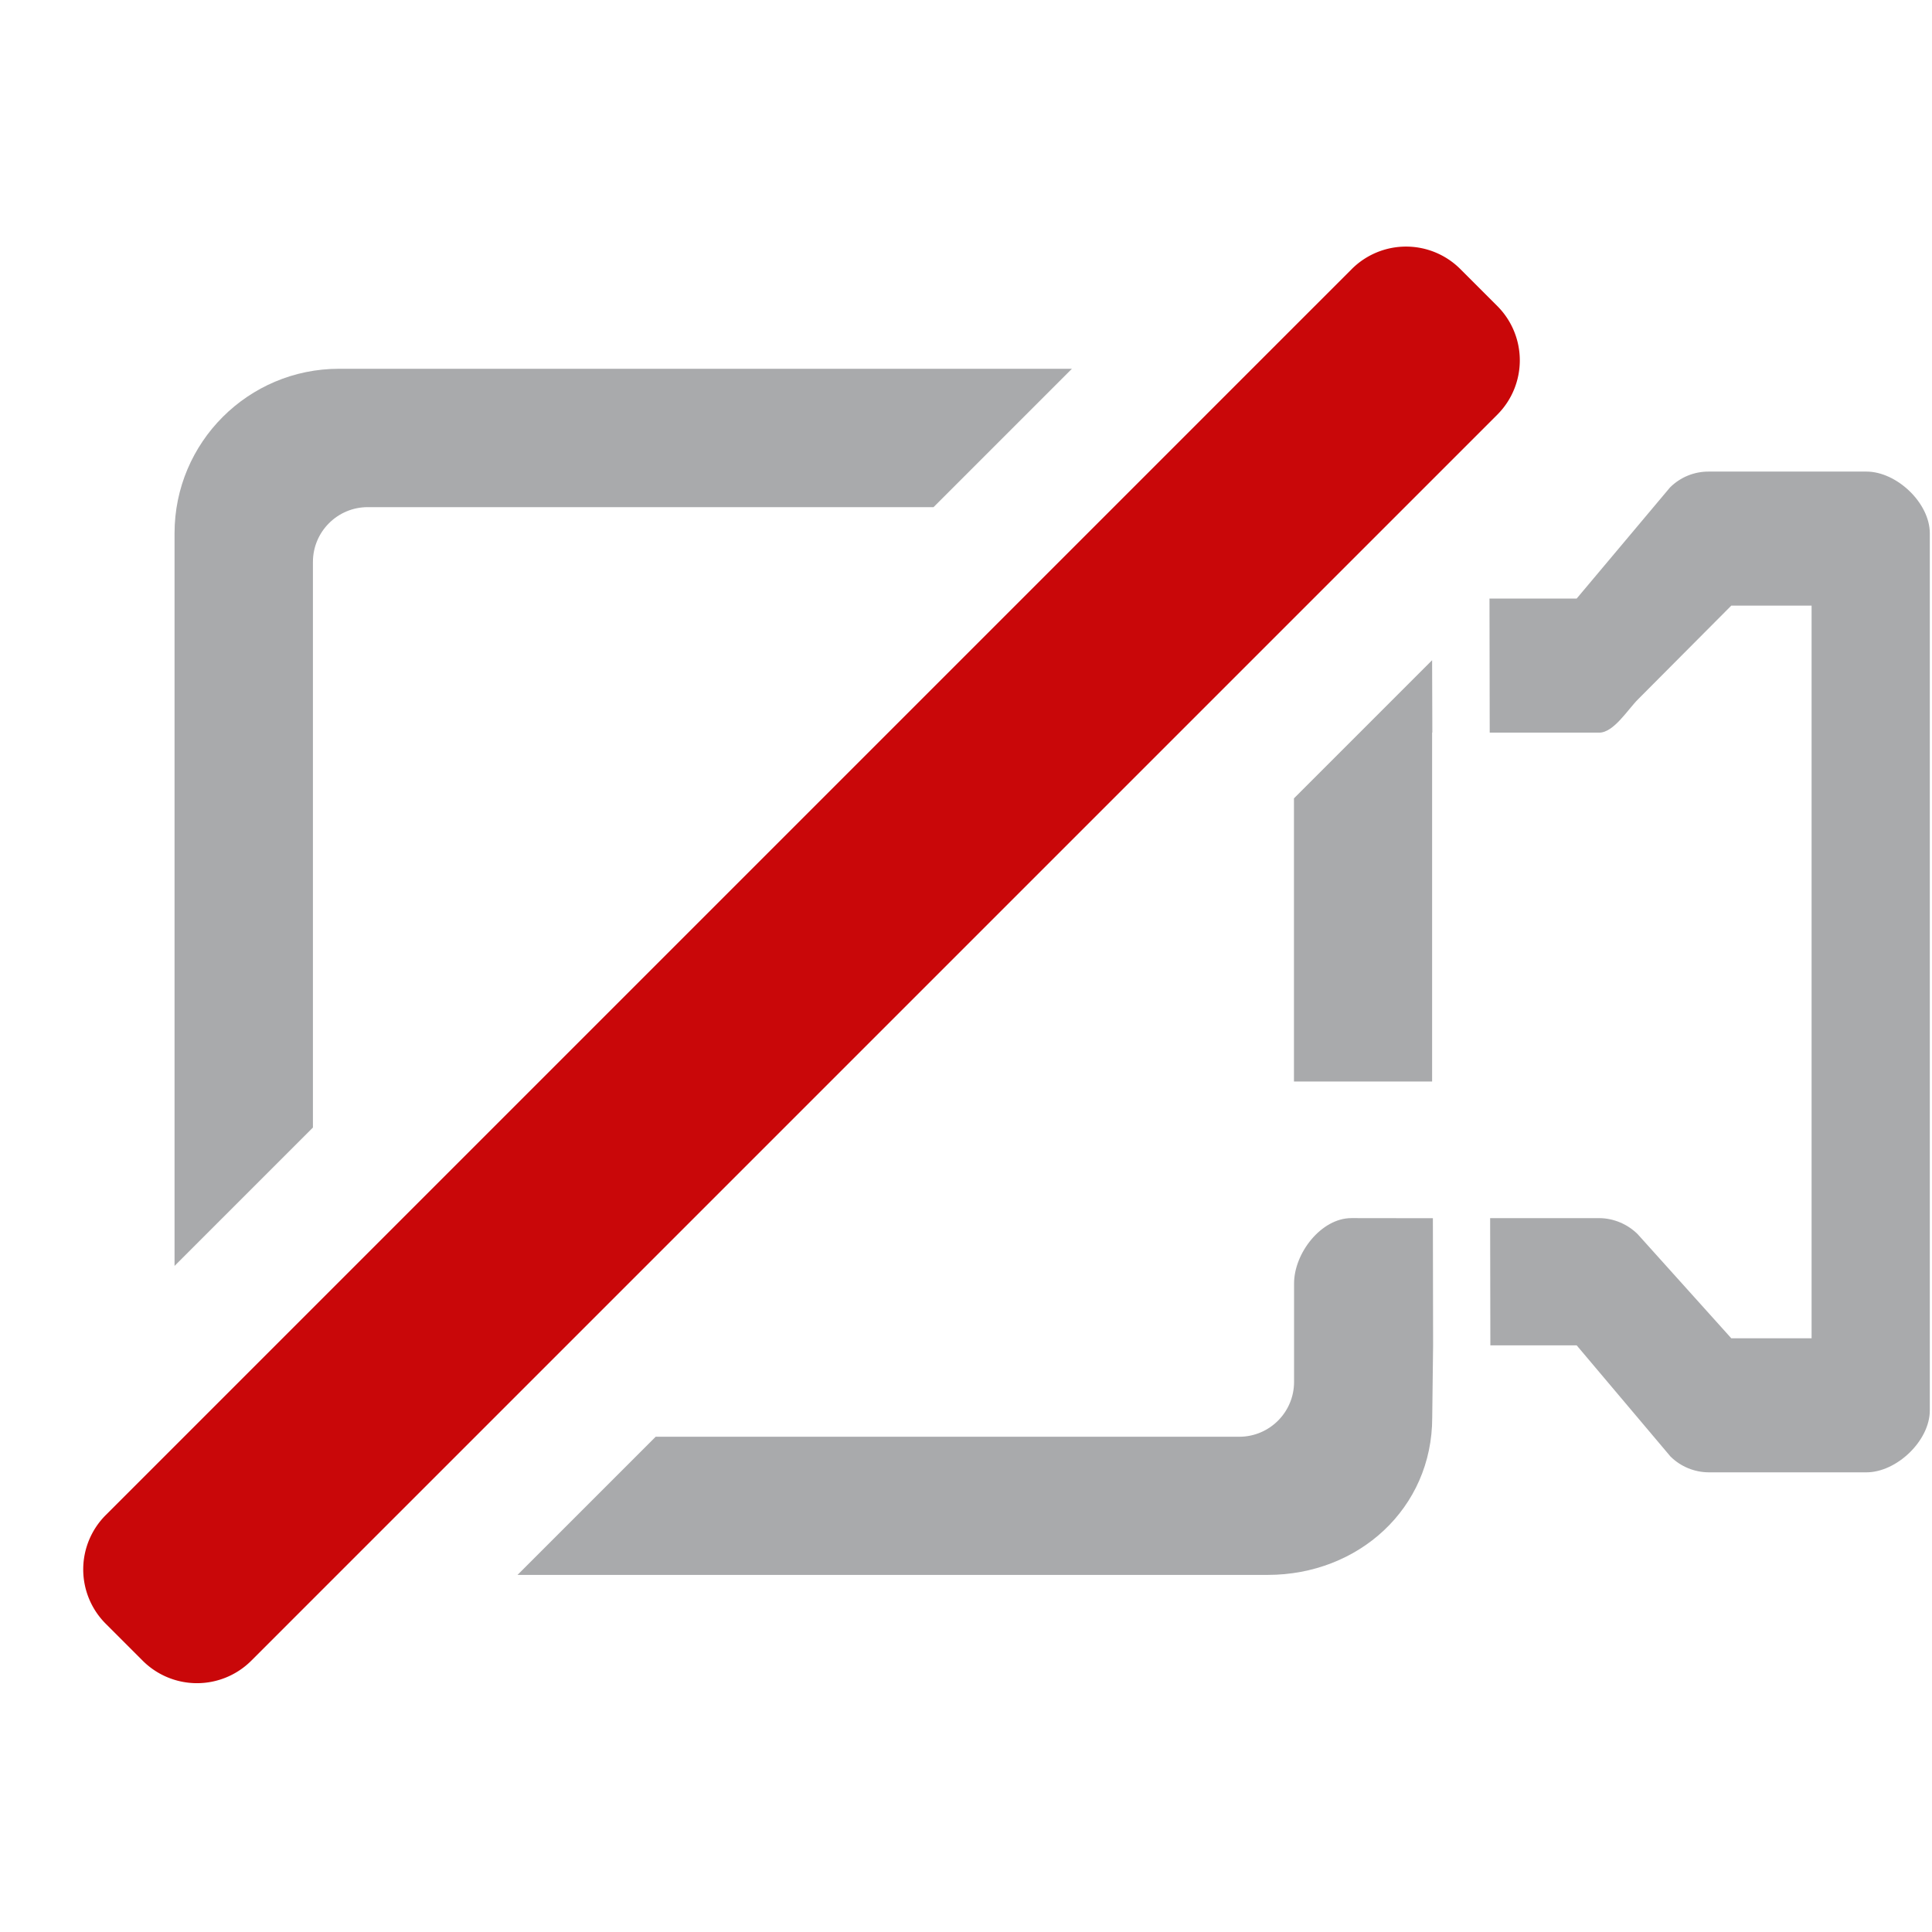 <svg version="1.1" viewBox="0 0 16 16" xmlns="http://www.w3.org/2000/svg">
 <g transform="matrix(.027 0 0 .027 2.147 1.132)" style="fill:#a9aaac">
  <g transform="matrix(1.051,0,0,1.051,-25.956,-12.868)" style="fill:#a9aaac">
   <path d="m383.73 147.04.064 39.125h31.938c4.253.025 8.356-6.755 11.375-9.75l27.187-27.312h23.438v213.81h-23.438l-27.313-30.375c-2.98-2.956-7.053-4.67-11.25-4.688h-31.813l.064 37.125h25.188l27.375 32.438c2.98 2.956 6.99 4.607 11.187 4.625h46c8.837 0 18.5-9.226 18.5-18.062v-256c0-8.837-9.663-18-18.5-18h-46c-4.253-.025-8.293 1.63-11.313 4.625l-27.25 32.438z" style="fill:#a9aaac"/>
   <path transform="matrix(32 0 0 32 .104 -.026)" d="m1.496 2.5c-.828 0-1.5.672-1.5 1.5v6.682l1.262-1.262v-5.158c0-.276.224-.5.5-.5h5.16l1.262-1.262zm9.969 2.658-1.26 1.26v2.582h1.26v-3.182h.002zm-.736 5.088c-.276 0-.523.32-.523.596v.898c0 .276-.224.5-.5.5h-5.322l-1.26 1.26h6.842c.828 0 1.5-.607 1.5-1.435l.008-.658-.002-1.16z" style="fill:#a9aaac;stroke-width:.031"/>
   <path d="m343.53 50.883-363.64 363.64a22.415 22.415 0 004.2e-5 31.7l10.783 10.784a22.415 22.415 0 0031.7 0l363.64-363.64a22.416 22.416 0 00 0-31.7l-10.784-10.785a22.414 22.414 0 00-31.7-0z" style="color-rendering:auto;color:#000000;dominant-baseline:auto;fill:#c90709;font-feature-settings:normal;font-variant-alternates:normal;font-variant-caps:normal;font-variant-east-asian:normal;font-variant-ligatures:normal;font-variant-numeric:normal;font-variant-position:normal;font-variation-settings:normal;image-rendering:auto;inline-size:0;isolation:auto;mix-blend-mode:normal;shape-margin:0;shape-padding:0;shape-rendering:auto;solid-color:#000000;stop-color:#000000;stroke-width:.897;text-decoration-color:#000000;text-decoration-line:none;text-decoration-style:solid;text-indent:0;text-orientation:mixed;text-transform:none;white-space:normal"/>
  </g>
 </g>
</svg>
